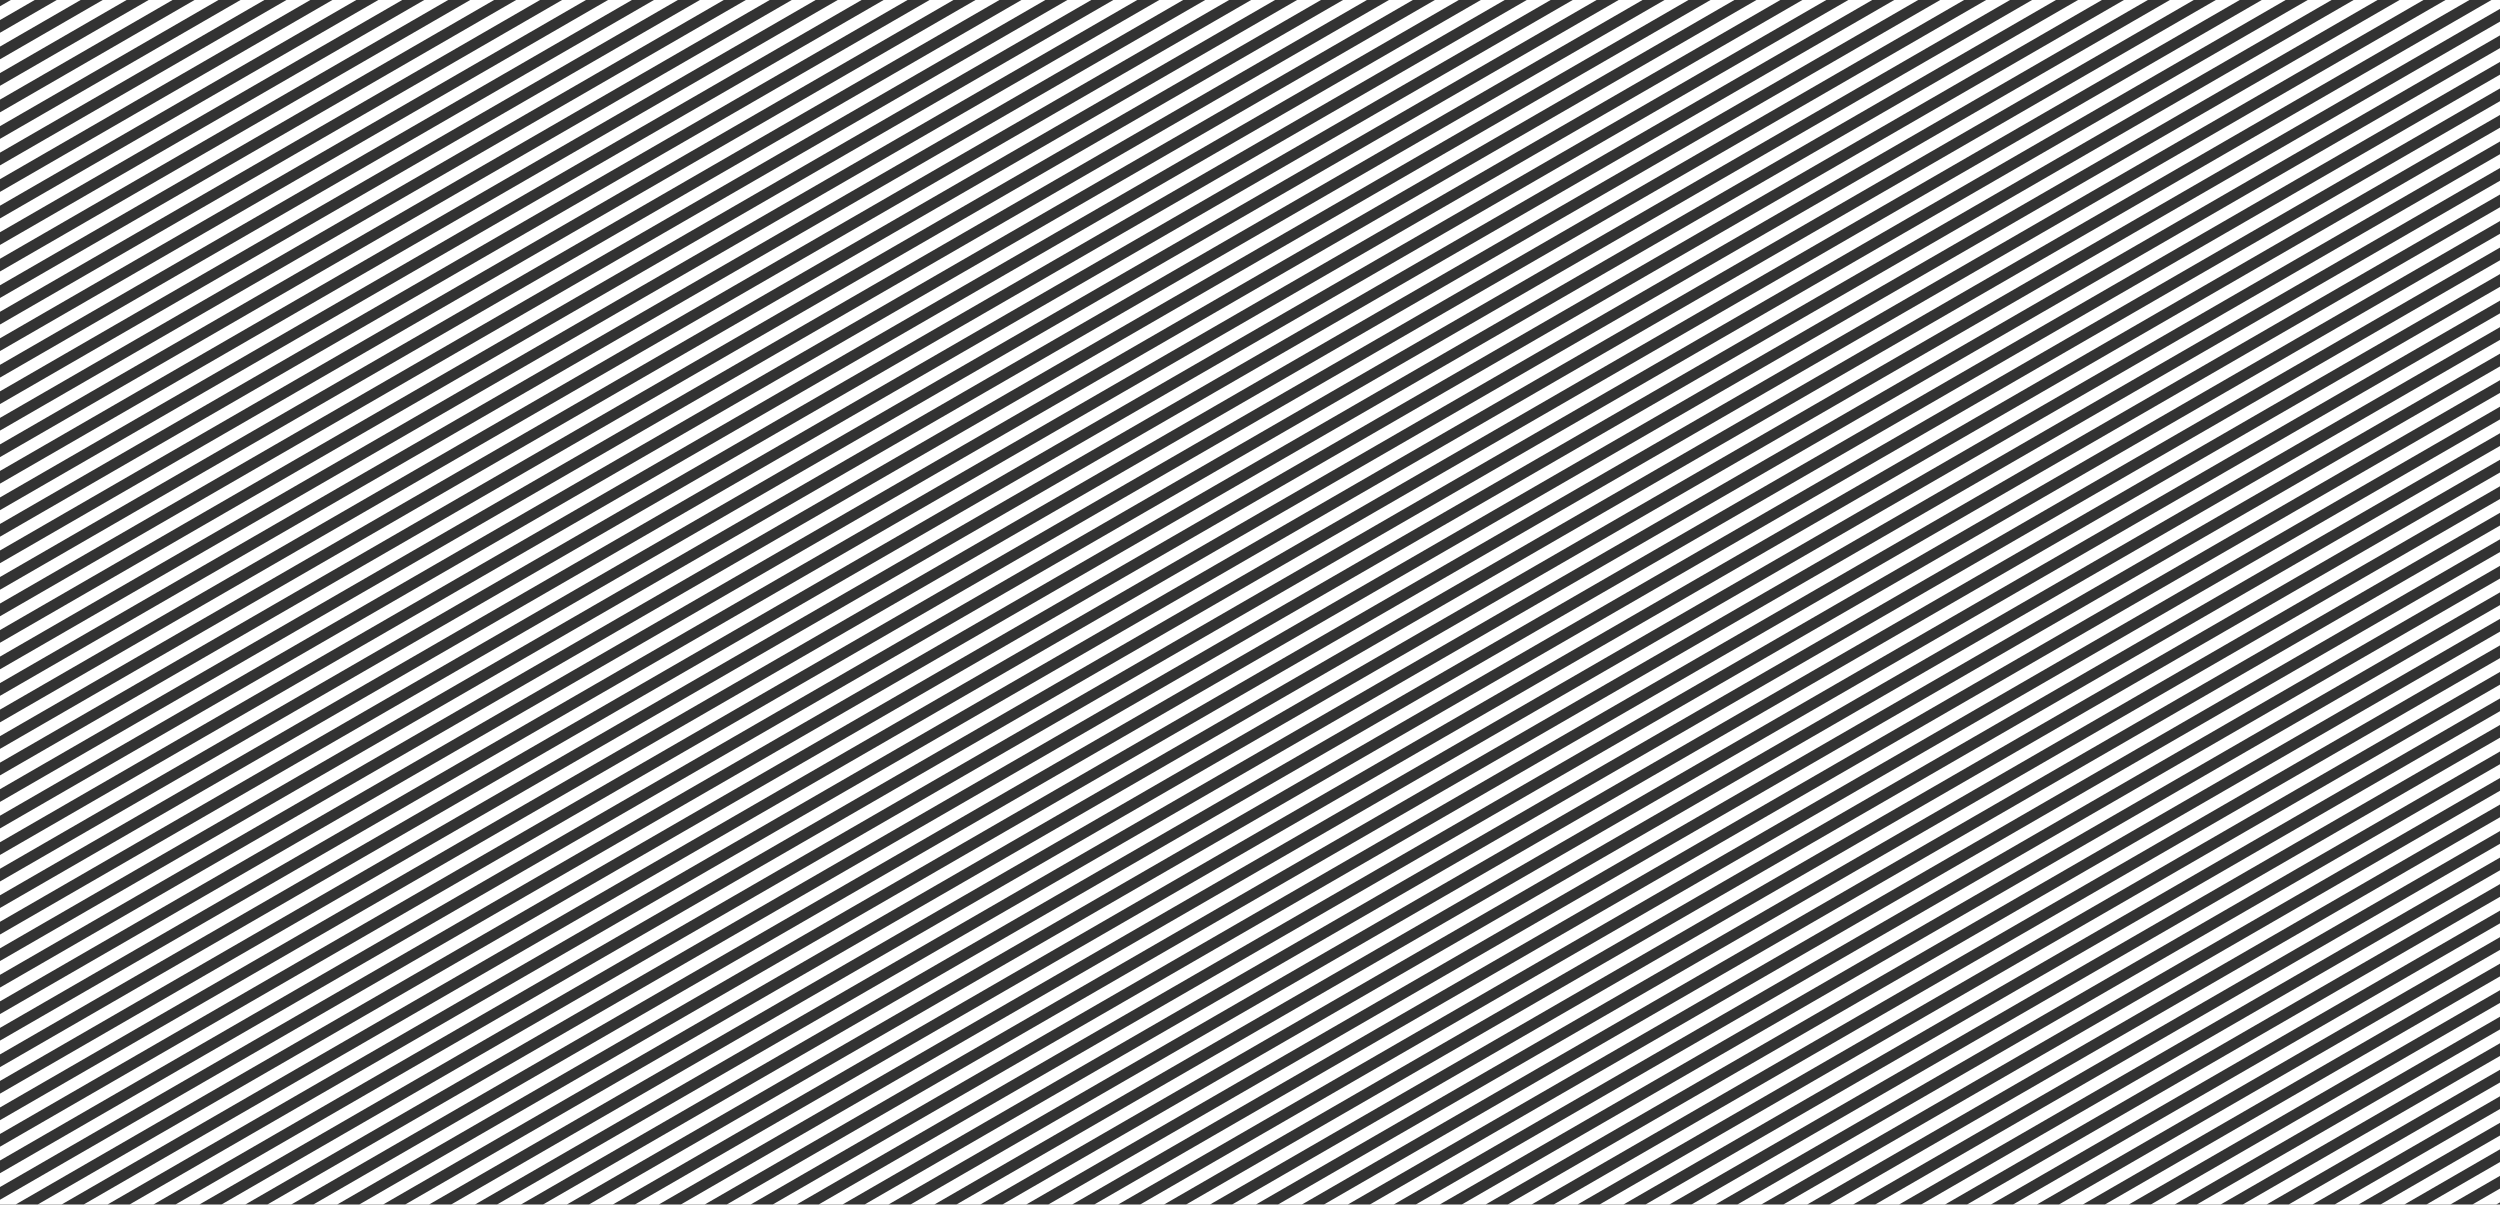 <?xml version="1.0" encoding="UTF-8"?> <!-- Creator: CorelDRAW 2018 (64-Bit) --> <svg xmlns="http://www.w3.org/2000/svg" xmlns:xlink="http://www.w3.org/1999/xlink" xml:space="preserve" width="100%" height="100%" style="shape-rendering:geometricPrecision; text-rendering:geometricPrecision; image-rendering:optimizeQuality; fill-rule:evenodd; clip-rule:evenodd" viewBox="0 0 14427.18 6951.12"><rect x="0" y="0" width="14427.18" height="6951.12" fill="#333333" stroke="none"/> <defs> <style type="text/css"> <![CDATA[ .fil1 {fill:none} .fil0 {fill:white} ]]> </style> <clipPath id="id0"> <path d="M-0.7 -1.85l14428.58 0 0 6954.82 -14428.58 0 0 -6954.82z"></path> </clipPath> </defs> <g id="Слой_x0020_1">  <g> </g> <g style="clip-path:url(#id0)"> <g> <path class="fil0" d="M266.7 -38.32l-34.46 -59.69 -12457.71 7192.46 34.46 59.69 12457.71 -7192.46zm265.11 0l-34.47 -59.69 -12457.7 7192.46 34.46 59.69 12457.71 -7192.46zm265.11 0l-34.47 -59.69 -12457.7 7192.46 34.46 59.69 12457.71 -7192.46zm265.11 0l-34.47 -59.69 -12457.7 7192.46 34.46 59.69 12457.71 -7192.46zm265.1 0l-34.46 -59.69 -12457.7 7192.46 34.46 59.69 12457.7 -7192.46zm265.11 0l-34.46 -59.69 -12457.71 7192.46 34.47 59.69 12457.7 -7192.46zm265.11 0l-34.46 -59.69 -12457.71 7192.46 34.47 59.69 12457.7 -7192.46zm265.11 0l-34.46 -59.69 -12457.71 7192.46 34.46 59.69 12457.71 -7192.46zm265.11 0l-34.46 -59.69 -12457.71 7192.46 34.46 59.69 12457.71 -7192.46zm265.11 0l-34.46 -59.69 -12457.71 7192.46 34.46 59.69 12457.71 -7192.46zm265.11 0l-34.46 -59.69 -12457.71 7192.46 34.46 59.69 12457.71 -7192.46zm265.11 0l-34.47 -59.69 -12457.7 7192.46 34.46 59.69 12457.71 -7192.46zm265.11 0l-34.47 -59.69 -12457.7 7192.46 34.46 59.69 12457.71 -7192.46zm265.11 0l-34.47 -59.69 -12457.7 7192.46 34.46 59.69 12457.71 -7192.46zm265.1 0l-34.46 -59.69 -12457.7 7192.46 34.46 59.69 12457.7 -7192.46zm265.11 0l-34.46 -59.69 -12457.71 7192.46 34.47 59.69 12457.7 -7192.46zm265.11 0l-34.46 -59.69 -12457.71 7192.46 34.47 59.69 12457.7 -7192.46zm265.11 0l-34.46 -59.69 -12457.71 7192.46 34.46 59.69 12457.71 -7192.46zm265.11 0l-34.46 -59.69 -12457.71 7192.46 34.46 59.69 12457.71 -7192.46zm265.11 0l-34.46 -59.69 -12457.71 7192.46 34.46 59.69 12457.71 -7192.46zm265.11 0l-34.46 -59.69 -12457.71 7192.46 34.46 59.69 12457.71 -7192.46zm265.11 0l-34.47 -59.69 -12457.7 7192.46 34.46 59.69 12457.71 -7192.46zm265.11 0l-34.47 -59.69 -12457.7 7192.46 34.46 59.69 12457.71 -7192.46zm265.11 0l-34.47 -59.69 -12457.7 7192.46 34.46 59.69 12457.71 -7192.46zm265.1 0l-34.46 -59.69 -12457.7 7192.46 34.46 59.69 12457.7 -7192.46zm265.11 0l-34.46 -59.69 -12457.71 7192.46 34.47 59.69 12457.7 -7192.46zm265.11 0l-34.46 -59.69 -12457.71 7192.46 34.47 59.69 12457.7 -7192.46zm265.11 0l-34.46 -59.69 -12457.71 7192.46 34.47 59.69 12457.7 -7192.46zm265.11 0l-34.46 -59.69 -12457.71 7192.46 34.46 59.69 12457.71 -7192.46zm265.11 0l-34.46 -59.69 -12457.71 7192.46 34.46 59.69 12457.71 -7192.46zm265.11 0l-34.46 -59.69 -12457.71 7192.46 34.46 59.69 12457.71 -7192.46zm265.11 0l-34.46 -59.69 -12457.71 7192.46 34.46 59.69 12457.71 -7192.46zm265.11 0l-34.47 -59.69 -12457.7 7192.46 34.46 59.69 12457.71 -7192.46zm265.11 0l-34.47 -59.69 -12457.7 7192.46 34.46 59.69 12457.71 -7192.46zm265.1 0l-34.46 -59.69 -12457.7 7192.46 34.46 59.69 12457.7 -7192.46zm265.11 0l-34.46 -59.69 -12457.71 7192.46 34.47 59.69 12457.7 -7192.46zm265.11 0l-34.46 -59.69 -12457.71 7192.46 34.47 59.69 12457.7 -7192.46zm265.11 0l-34.46 -59.69 -12457.71 7192.46 34.47 59.69 12457.7 -7192.46zm265.11 0l-34.46 -59.69 -12457.71 7192.46 34.46 59.69 12457.71 -7192.46zm265.11 0l-34.46 -59.69 -12457.71 7192.46 34.46 59.69 12457.71 -7192.46zm265.11 0l-34.46 -59.69 -12457.71 7192.46 34.46 59.69 12457.71 -7192.46zm265.11 0l-34.46 -59.69 -12457.71 7192.46 34.46 59.69 12457.71 -7192.46zm265.11 0l-34.47 -59.69 -12457.7 7192.46 34.46 59.69 12457.71 -7192.46zm265.11 0l-34.47 -59.69 -12457.7 7192.46 34.46 59.69 12457.71 -7192.46zm265.1 0l-34.46 -59.69 -12457.7 7192.46 34.46 59.69 12457.7 -7192.46zm265.11 0l-34.46 -59.69 -12457.71 7192.46 34.47 59.69 12457.7 -7192.46zm265.11 0l-34.46 -59.69 -12457.71 7192.46 34.47 59.69 12457.7 -7192.46zm265.11 0l-34.46 -59.69 -12457.71 7192.46 34.47 59.69 12457.7 -7192.46zm265.11 0l-34.46 -59.69 -12457.71 7192.46 34.46 59.69 12457.71 -7192.46zm265.11 0l-34.46 -59.69 -12457.71 7192.46 34.46 59.69 12457.71 -7192.46zm265.11 0l-34.46 -59.69 -12457.71 7192.46 34.46 59.69 12457.71 -7192.46zm265.11 0l-34.46 -59.69 -12457.71 7192.46 34.46 59.69 12457.71 -7192.46zm265.11 0l-34.47 -59.69 -12457.7 7192.46 34.46 59.69 12457.71 -7192.46zm265.11 0l-34.47 -59.69 -12457.7 7192.46 34.46 59.69 12457.71 -7192.46zm265.1 0l-34.46 -59.69 -12457.7 7192.46 34.46 59.69 12457.7 -7192.46zm265.11 0l-34.46 -59.69 -12457.7 7192.46 34.46 59.69 12457.7 -7192.46zm265.11 0l-34.46 -59.69 -12457.71 7192.46 34.47 59.69 12457.7 -7192.46zm265.11 0l-34.46 -59.69 -12457.71 7192.46 34.47 59.69 12457.7 -7192.46zm265.11 0l-34.46 -59.69 -12457.71 7192.46 34.46 59.69 12457.71 -7192.46zm265.11 0l-34.46 -59.69 -12457.71 7192.46 34.46 59.69 12457.71 -7192.46zm265.11 0l-34.46 -59.69 -12457.71 7192.46 34.46 59.69 12457.71 -7192.46zm265.11 0l-34.46 -59.69 -12457.71 7192.46 34.46 59.69 12457.71 -7192.46zm265.11 0l-34.47 -59.69 -12457.7 7192.46 34.46 59.69 12457.71 -7192.46zm265.11 0l-34.47 -59.69 -12457.7 7192.46 34.46 59.69 12457.71 -7192.46zm265.1 0l-34.46 -59.69 -12457.7 7192.46 34.46 59.69 12457.7 -7192.46zm265.11 0l-34.46 -59.69 -12457.7 7192.46 34.46 59.69 12457.7 -7192.46zm265.11 0l-34.46 -59.69 -12457.71 7192.46 34.47 59.69 12457.7 -7192.46zm265.11 0l-34.46 -59.69 -12457.71 7192.46 34.47 59.69 12457.7 -7192.46zm265.11 0l-34.46 -59.69 -12457.71 7192.46 34.46 59.69 12457.71 -7192.46zm265.11 0l-34.46 -59.69 -12457.71 7192.46 34.46 59.69 12457.71 -7192.46zm265.11 0l-34.46 -59.69 -12457.71 7192.46 34.46 59.69 12457.71 -7192.46zm265.11 0l-34.46 -59.69 -12457.71 7192.46 34.46 59.69 12457.71 -7192.46zm265.11 0l-34.47 -59.69 -12457.7 7192.46 34.46 59.69 12457.71 -7192.46zm265.11 0l-34.47 -59.69 -12457.7 7192.46 34.46 59.69 12457.71 -7192.46zm265.11 0l-34.47 -59.69 -12457.7 7192.46 34.46 59.69 12457.71 -7192.46zm265.1 0l-34.46 -59.69 -12457.7 7192.46 34.46 59.69 12457.7 -7192.46zm265.11 0l-34.46 -59.69 -12457.71 7192.46 34.47 59.69 12457.7 -7192.46zm265.11 0l-34.46 -59.69 -12457.71 7192.46 34.47 59.69 12457.7 -7192.46zm265.11 0l-34.46 -59.69 -12457.71 7192.46 34.46 59.69 12457.71 -7192.46zm265.11 0l-34.46 -59.69 -12457.71 7192.46 34.46 59.69 12457.71 -7192.46zm265.11 0l-34.46 -59.69 -12457.71 7192.46 34.46 59.69 12457.71 -7192.46zm265.11 0l-34.46 -59.69 -12457.71 7192.46 34.46 59.69 12457.71 -7192.46zm265.11 0l-34.47 -59.69 -12457.7 7192.46 34.46 59.69 12457.71 -7192.46zm265.11 0l-34.47 -59.69 -12457.7 7192.46 34.46 59.69 12457.71 -7192.46zm265.11 0l-34.47 -59.69 -12457.7 7192.46 34.46 59.69 12457.71 -7192.46zm265.1 0l-34.46 -59.69 -12457.7 7192.46 34.46 59.69 12457.7 -7192.46zm265.11 0l-34.46 -59.69 -12457.71 7192.46 34.47 59.69 12457.7 -7192.46zm265.11 0l-34.46 -59.69 -12457.71 7192.46 34.47 59.69 12457.7 -7192.46zm265.11 0l-34.46 -59.69 -12457.71 7192.46 34.46 59.69 12457.71 -7192.46zm265.11 0l-34.46 -59.69 -12457.71 7192.46 34.46 59.69 12457.71 -7192.46zm265.11 0l-34.46 -59.69 -12457.71 7192.46 34.46 59.69 12457.71 -7192.46zm265.11 0l-34.46 -59.69 -12457.71 7192.46 34.46 59.69 12457.71 -7192.46zm265.11 0l-34.47 -59.69 -12457.7 7192.46 34.46 59.69 12457.71 -7192.46zm265.11 0l-34.47 -59.69 -12457.7 7192.46 34.46 59.69 12457.71 -7192.46zm265.11 0l-34.47 -59.69 -12457.7 7192.46 34.46 59.69 12457.71 -7192.46zm265.1 0l-34.46 -59.69 -12457.7 7192.46 34.46 59.69 12457.7 -7192.46zm265.11 0l-34.46 -59.69 -12457.71 7192.46 34.47 59.69 12457.7 -7192.46zm265.11 0l-34.46 -59.69 -12457.71 7192.46 34.47 59.69 12457.7 -7192.46zm265.11 0l-34.46 -59.69 -12457.71 7192.46 34.47 59.69 12457.7 -7192.46zm265.11 0l-34.46 -59.69 -12457.71 7192.46 34.46 59.69 12457.71 -7192.46z"></path> </g> </g> <polygon class="fil1" points="-0.7,-1.85 14427.88,-1.85 14427.88,6952.97 -0.7,6952.97 "></polygon> </g> </svg> 